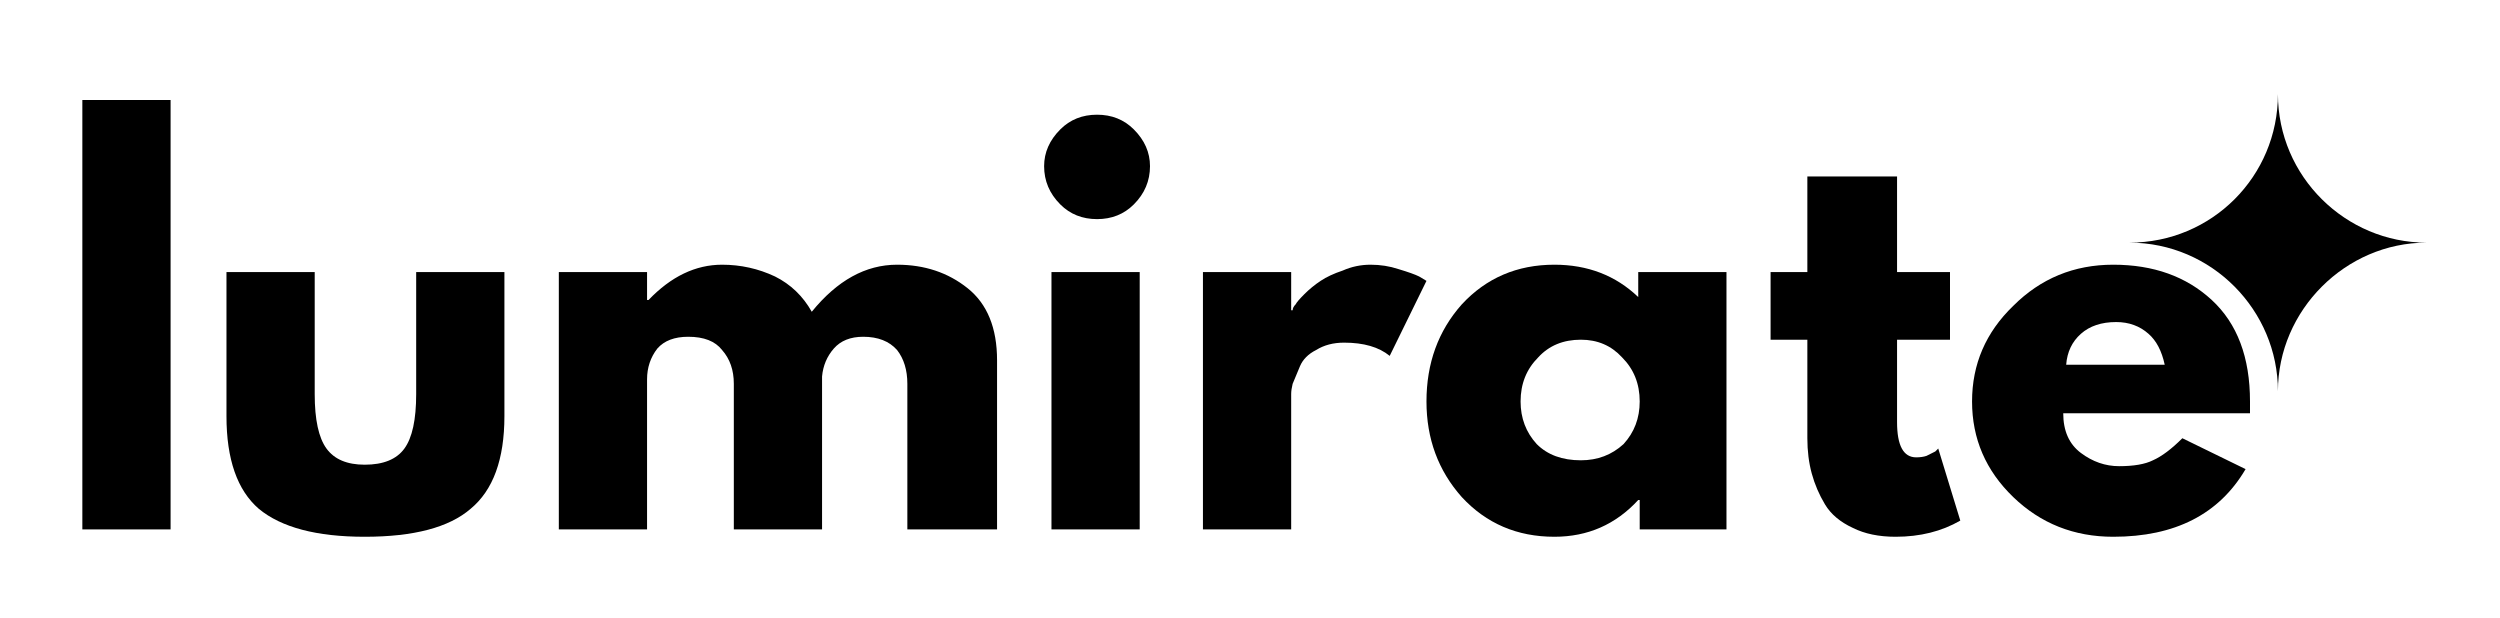 <svg version="1.2" xmlns="http://www.w3.org/2000/svg" viewBox="0 0 170 42" width="170" height="42">
	<title>lumirate-svg</title>
	<defs>
		<clipPath clipPathUnits="userSpaceOnUse" id="cp1">
			<path d="m144.79 6.39h20.25v20.25h-20.25z"/>
		</clipPath>
	</defs>
	<style>
		.s0 { fill: #000000 } 
	</style>
	<filter id="f0">
		<feFlood flood-color="#ffffff" flood-opacity="1" />
		<feBlend mode="normal" in2="SourceGraphic"/>
		<feComposite in2="SourceAlpha" operator="in" />
	</filter>
	<g filter="url(#f0)">
		<g>
			<g>
				<path class="s0" d="m5.6 36v-29.2h6v29.2z"/>
			</g>
		</g>
	</g>
	<filter id="f1">
		<feFlood flood-color="#ffffff" flood-opacity="1" />
		<feBlend mode="normal" in2="SourceGraphic"/>
		<feComposite in2="SourceAlpha" operator="in" />
	</filter>
	<g filter="url(#f1)">
		<g>
			<g>
				<path class="s0" d="m21.4 18.5v8.3q0 2.6 0.8 3.7 0.8 1.1 2.6 1.1 1.9 0 2.7-1.1 0.8-1.1 0.8-3.7v-8.3h6v9.8q0 4.4-2.3 6.3-2.2 1.9-7.2 1.9-4.9 0-7.2-1.9-2.2-1.9-2.2-6.3v-9.8z"/>
			</g>
		</g>
	</g>
	<filter id="f2">
		<feFlood flood-color="#ffffff" flood-opacity="1" />
		<feBlend mode="normal" in2="SourceGraphic"/>
		<feComposite in2="SourceAlpha" operator="in" />
	</filter>
	<g filter="url(#f2)">
		<g>
			<g>
				<path class="s0" d="m38 36v-17.5h6v1.9h0.1q2.3-2.4 5-2.4 1.9 0 3.6 0.8 1.6 0.8 2.5 2.4 2.6-3.2 5.8-3.2 2.8 0 4.8 1.6 2 1.6 2 4.9v11.5h-6.1v-9.9q0-1.4-0.7-2.3-0.8-0.9-2.3-0.9-1.3 0-2 0.8-0.7 0.8-0.8 1.9v10.4h-6v-9.9q0-1.4-0.8-2.3-0.7-0.9-2.3-0.9-1.4 0-2.1 0.8-0.7 0.9-0.7 2.1v10.2z"/>
			</g>
		</g>
	</g>
	<filter id="f3">
		<feFlood flood-color="#ffffff" flood-opacity="1" />
		<feBlend mode="normal" in2="SourceGraphic"/>
		<feComposite in2="SourceAlpha" operator="in" />
	</filter>
	<g filter="url(#f3)">
		<g>
			<g>
				<path fill-rule="evenodd" class="s0" d="m71 11.3q0 1.5 1.1 2.6 1 1 2.5 1 1.5 0 2.5-1 1.1-1.1 1.1-2.6 0-1.4-1.1-2.5-1-1-2.5-1-1.5 0-2.5 1-1.1 1.1-1.1 2.5zm0.5 7.2v17.5h6v-17.5z"/>
			</g>
		</g>
	</g>
	<filter id="f4">
		<feFlood flood-color="#ffffff" flood-opacity="1" />
		<feBlend mode="normal" in2="SourceGraphic"/>
		<feComposite in2="SourceAlpha" operator="in" />
	</filter>
	<g filter="url(#f4)">
		<g>
			<g>
				<path class="s0" d="m81.8 36v-17.5h6v2.6h0.1q0-0.2 0.2-0.4 0.1-0.2 0.6-0.7 0.5-0.5 1.1-0.9 0.6-0.4 1.5-0.7 0.9-0.4 1.9-0.4 1 0 1.9 0.3 1 0.3 1.4 0.5l0.5 0.3-2.5 5.1q-1.1-0.9-3.1-0.9-1.1 0-1.9 0.5-0.8 0.4-1.1 1.1-0.3 0.7-0.5 1.2-0.1 0.4-0.1 0.7v9.2z"/>
			</g>
		</g>
	</g>
	<filter id="f5">
		<feFlood flood-color="#ffffff" flood-opacity="1" />
		<feBlend mode="normal" in2="SourceGraphic"/>
		<feComposite in2="SourceAlpha" operator="in" />
	</filter>
	<g filter="url(#f5)">
		<g>
			<g>
				<path fill-rule="evenodd" class="s0" d="m99.4 33.8q-2.4-2.7-2.4-6.5 0-3.9 2.4-6.6 2.5-2.7 6.3-2.7 3.4 0 5.7 2.2v-1.7h6v17.5h-5.9v-2h-0.1q-2.3 2.5-5.7 2.5-3.8 0-6.3-2.7zm5.2-9.5q-1.2 1.2-1.2 3 0 1.7 1.1 2.9 1.1 1.1 3 1.1 1.7 0 2.9-1.1 1.1-1.2 1.1-2.9 0-1.8-1.2-3-1.1-1.2-2.8-1.2-1.8 0-2.9 1.2z"/>
			</g>
		</g>
	</g>
	<filter id="f6">
		<feFlood flood-color="#ffffff" flood-opacity="1" />
		<feBlend mode="normal" in2="SourceGraphic"/>
		<feComposite in2="SourceAlpha" operator="in" />
	</filter>
	<g filter="url(#f6)">
		<g>
			<g>
				<path class="s0" d="m122.9 18.5v-6.5h6.1v6.5h3.6v4.6h-3.6v5.6q0 2.4 1.3 2.4 0.4 0 0.7-0.1 0.4-0.2 0.6-0.3l0.2-0.2 1.5 4.9q-1.9 1.1-4.4 1.1-1.7 0-2.9-0.6-1.3-0.6-1.9-1.6-0.6-1-0.9-2.1-0.3-1.1-0.3-2.4v-6.7h-2.5v-4.6z"/>
			</g>
		</g>
	</g>
	<filter id="f7">
		<feFlood flood-color="#ffffff" flood-opacity="1" />
		<feBlend mode="normal" in2="SourceGraphic"/>
		<feComposite in2="SourceAlpha" operator="in" />
	</filter>
	<g filter="url(#f7)">
		<g>
			<g>
				<path fill-rule="evenodd" class="s0" d="m153 28.1h-12.7q0 1.8 1.2 2.7 1.2 0.9 2.6 0.9 1.5 0 2.3-0.4 0.9-0.4 2-1.5l4.3 2.1q-2.7 4.6-9 4.6-4 0-6.8-2.7-2.8-2.7-2.8-6.5 0-3.8 2.8-6.5 2.8-2.8 6.8-2.8 4.1 0 6.7 2.4 2.6 2.4 2.6 6.9 0 0.6 0 0.8zm-12.5-3.3h6.7q-0.3-1.4-1.1-2.1-0.9-0.8-2.2-0.8-1.5 0-2.4 0.8-0.9 0.8-1 2.1z"/>
			</g>
		</g>
	</g>
	<filter id="f8">
		<feFlood flood-color="#ffffff" flood-opacity="1" />
		<feBlend mode="normal" in2="SourceGraphic"/>
		<feComposite in2="SourceAlpha" operator="in" />
	</filter>
	<g id="Clip-Path" clip-path="url(#cp1)" filter="url(#f8)">
		<g>
			<path class="s0" d="m154.9 26.6c0-5.5-4.5-10.1-10.1-10.1 5.6 0 10.1-4.5 10.1-10.1 0 5.6 4.6 10.1 10.1 10.1-5.5 0-10.1 4.6-10.1 10.1z"/>
		</g>
	</g>
</svg>